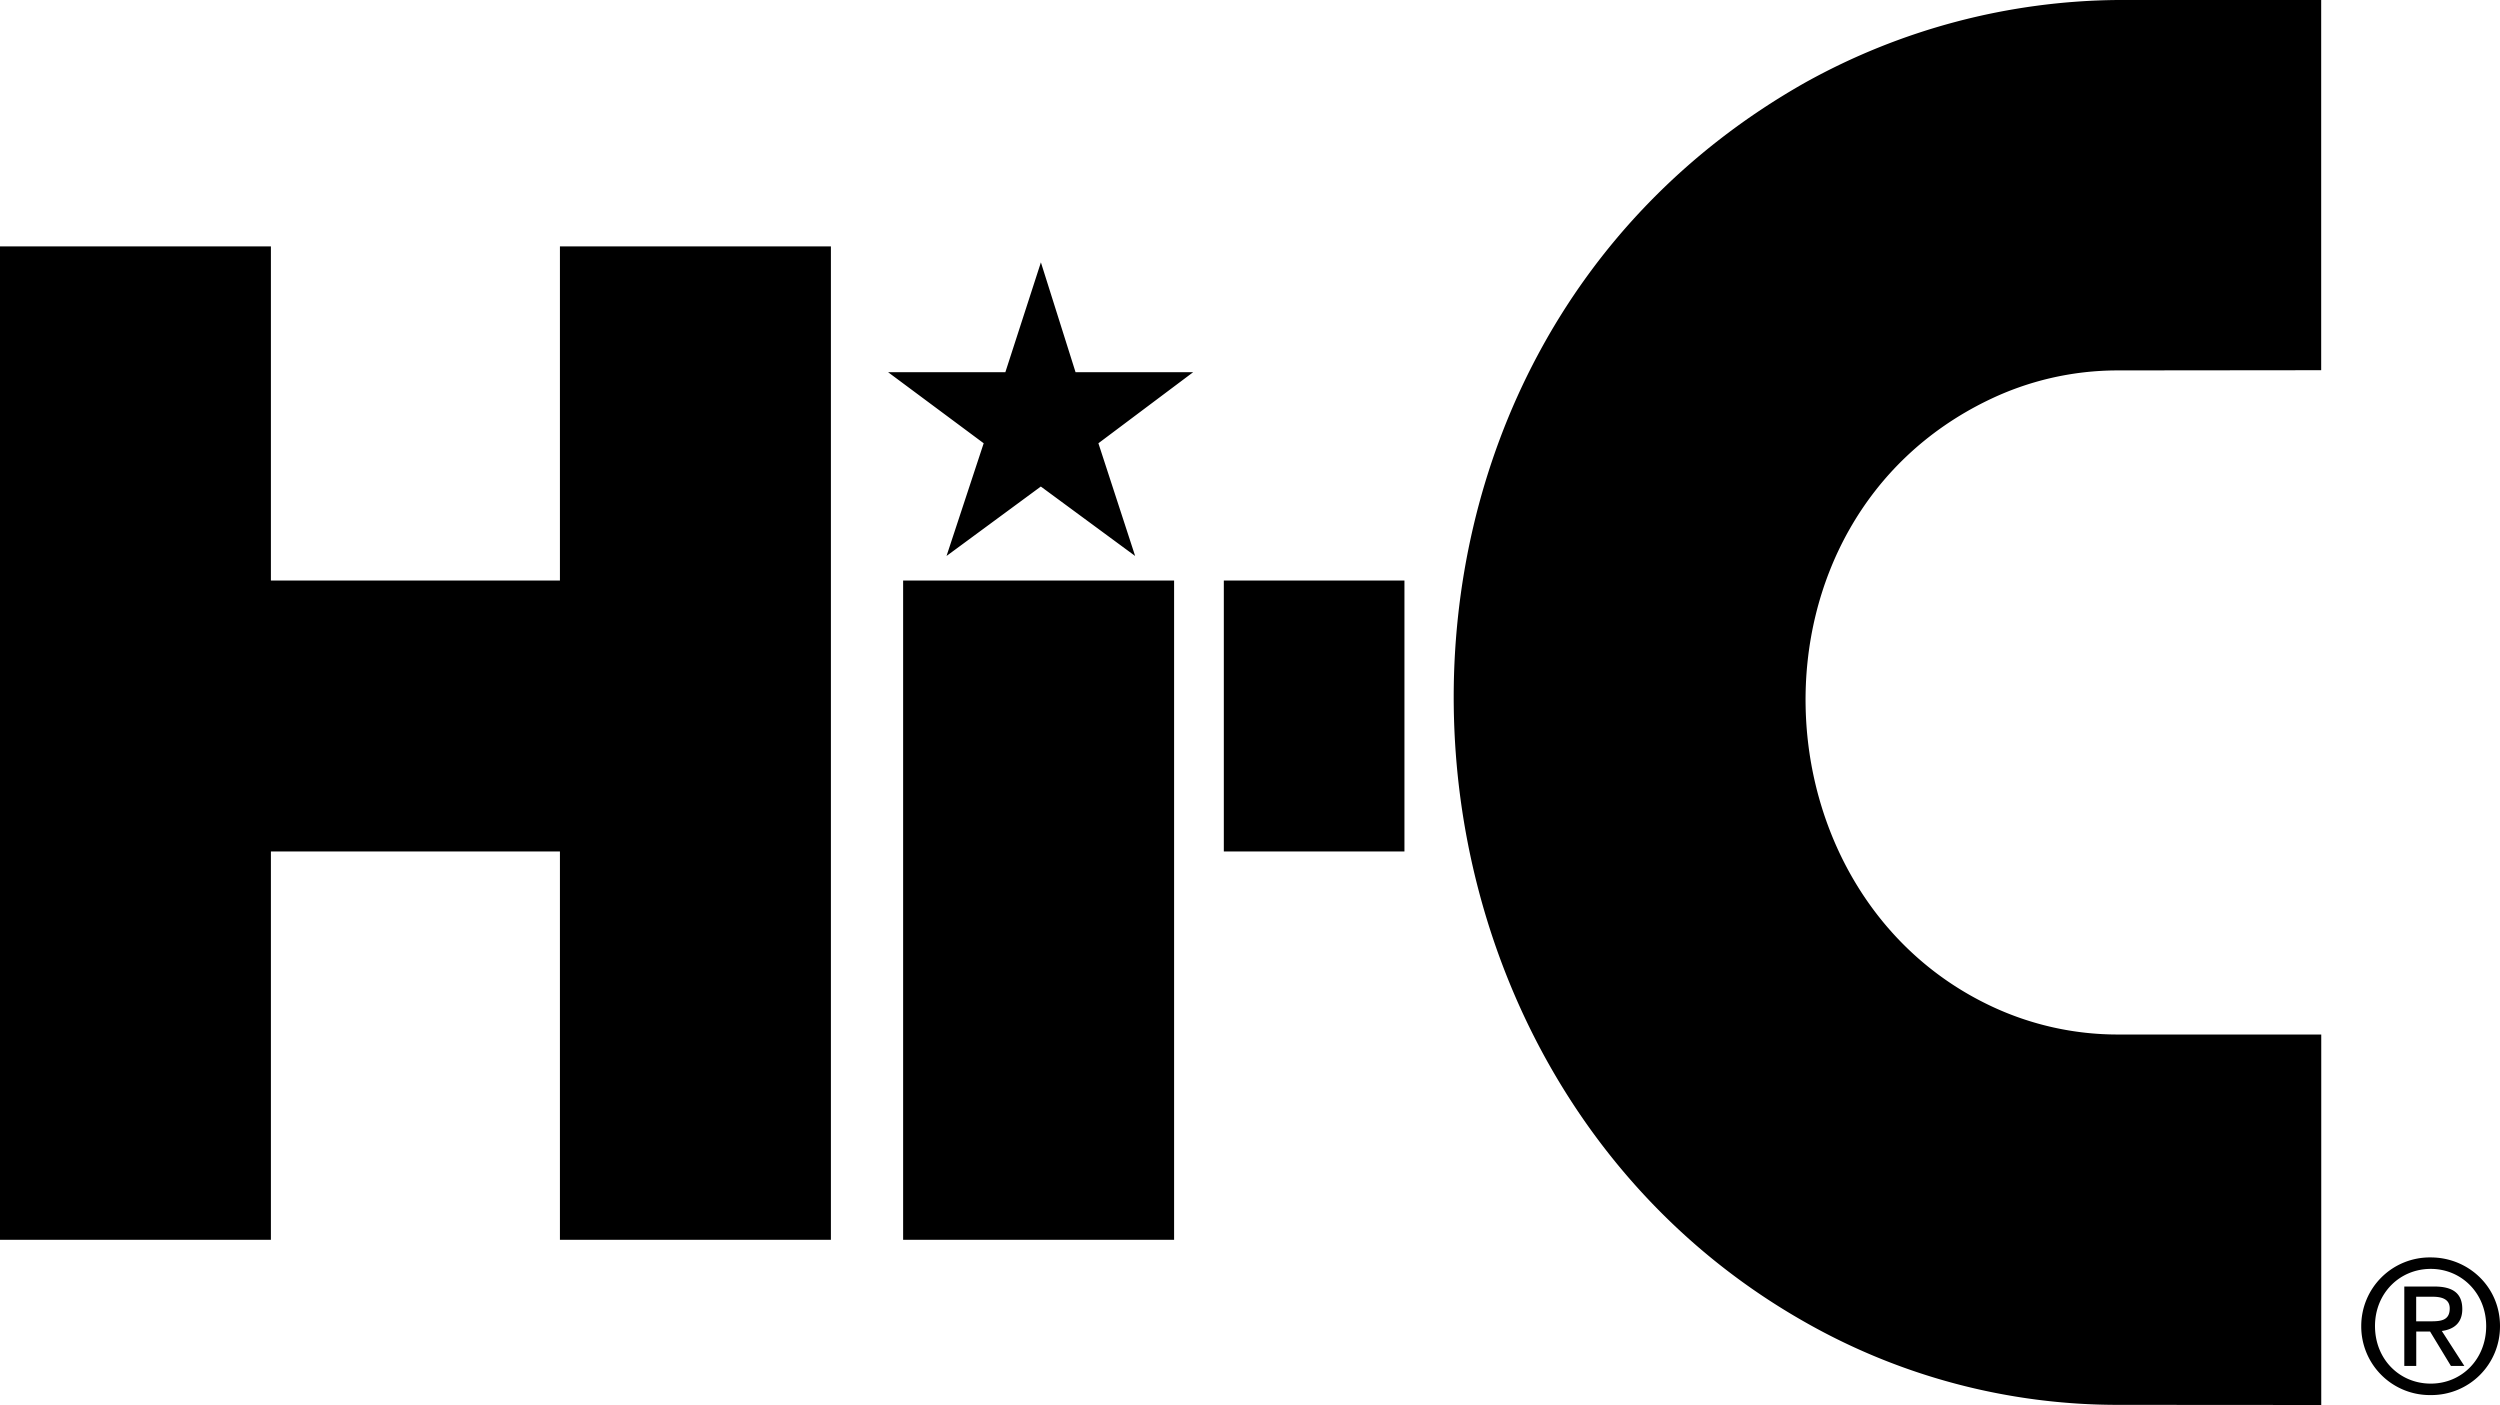 <svg xmlns="http://www.w3.org/2000/svg" width="2500" height="1405" viewBox="0 0 36 20.232"><path d="M16.907 17.853h-3.902V8.36h3.902v9.493zm3.317-5.592h-2.601V8.36h2.601v3.901zm10.274 7.969a9.102 9.102 0 0 1-4.524-1.202c-6.518-3.708-6.927-13.908.019-17.838A9.427 9.427 0 0 1 30.498 0h2.927v5.331l-2.927.003c-.664 0-1.295.152-1.862.426-3.63 1.751-3.41 7.108.04 8.73a4.269 4.269 0 0 0 1.823.407h2.927v5.335l-2.928-.002zM15.488 5.36h1.693l-1.364 1.023.529 1.623-1.358-1-1.358 1 .535-1.623-1.376-1.023h1.688l.512-1.582.499 1.582zm19.515 14.729a.988.988 0 0 1-1.001-.994.987.987 0 0 1 1.001-.988c.538 0 .997.42.997.988a.988.988 0 0 1-.997.994zm-.803-.994c0 .478.353.829.803.829.446 0 .798-.351.798-.829 0-.469-.353-.823-.798-.823-.451 0-.803.354-.803.823zm.594.079v.495h-.172v-1.143h.433c.269 0 .402.1.402.325 0 .205-.128.293-.295.315l.324.503h-.193l-.3-.495h-.199zm0-.147H35c.146 0 .276-.01.276-.186 0-.142-.128-.168-.248-.168h-.235v.354zM3.901 17.853H0V3.548h3.901V8.36h4.162V3.548h3.902v14.305H8.063v-5.592H3.901v5.592z"/></svg>